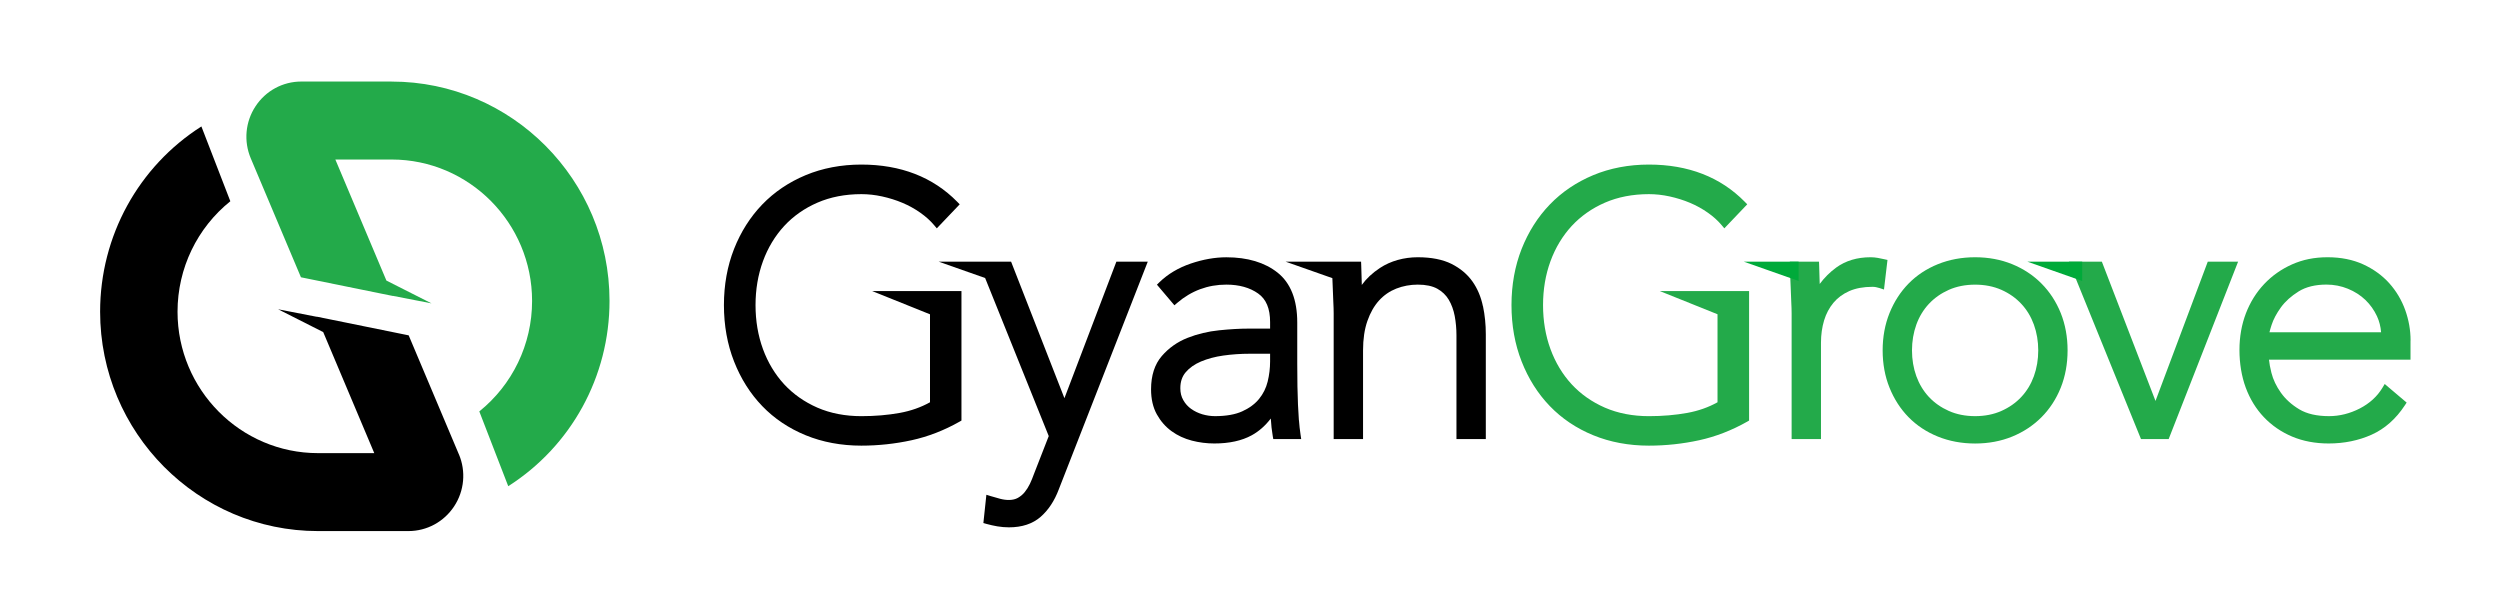 <svg width="151" height="37" viewBox="0 0 151 37" fill="none" xmlns="http://www.w3.org/2000/svg">
<g clip-path="url(#clip0_454_5032)">
<path d="M27.715 27.439L24.684 20.255L19.876 19.278L19.128 19.126L19.132 19.134L16.798 18.68L19.522 20.058L22.606 27.369H19.207C14.529 27.369 10.723 23.537 10.723 18.828C10.723 16.197 11.916 13.76 13.912 12.155L12.164 7.637C8.367 10.057 6.047 14.252 6.047 18.828C6.047 26.133 11.951 32.077 19.207 32.077H24.668C25.784 32.077 26.815 31.518 27.431 30.581C28.047 29.646 28.153 28.47 27.717 27.437L27.715 27.439Z" fill="black"/>
<path d="M23.656 4.925H18.196C17.08 4.925 16.048 5.484 15.433 6.421C14.817 7.356 14.711 8.531 15.147 9.565L18.177 16.748L22.986 17.726L23.733 17.877L23.73 17.87L26.064 18.324L23.339 16.946L20.255 9.635H23.654C28.332 9.635 32.138 13.466 32.138 18.176C32.138 20.807 30.945 23.244 28.95 24.849L30.698 29.367C34.495 26.947 36.815 22.751 36.815 18.176C36.815 10.871 30.911 4.927 23.654 4.927L23.656 4.925Z" fill="#23AA4A"/>
<path d="M114.004 15.7L113.806 15.656C113.67 15.625 113.539 15.599 113.408 15.575C113.271 15.551 113.128 15.538 112.983 15.538C112.173 15.538 111.477 15.747 110.911 16.158C110.532 16.433 110.196 16.767 109.91 17.152C109.91 17.147 109.91 17.141 109.91 17.138C109.903 16.782 109.892 16.411 109.877 16.023L109.868 15.806H108.104V16.032C108.104 16.169 108.111 16.363 108.126 16.612C108.14 16.854 108.151 17.114 108.159 17.392C108.166 17.676 108.177 17.955 108.192 18.232C108.206 18.501 108.214 18.73 108.214 18.92V26.52H109.987V20.696C109.987 20.217 110.052 19.765 110.176 19.351C110.299 18.945 110.49 18.588 110.741 18.287C110.99 17.99 111.31 17.752 111.695 17.582C112.084 17.411 112.555 17.324 113.095 17.324C113.231 17.324 113.377 17.35 113.531 17.401L113.793 17.488L114.004 15.7Z" fill="#23AA4A"/>
<path d="M123.306 17.127C122.808 16.625 122.212 16.232 121.532 15.955C120.853 15.678 120.101 15.538 119.297 15.538C118.493 15.538 117.738 15.678 117.052 15.955C116.365 16.232 115.768 16.627 115.277 17.128C114.788 17.628 114.401 18.228 114.126 18.912C113.851 19.595 113.712 20.351 113.712 21.163C113.712 21.975 113.851 22.733 114.126 23.414C114.401 24.098 114.788 24.7 115.277 25.198C115.768 25.699 116.365 26.094 117.052 26.371C117.738 26.648 118.494 26.788 119.297 26.788C120.1 26.788 120.854 26.648 121.532 26.371C122.212 26.094 122.808 25.699 123.306 25.2C123.803 24.7 124.195 24.1 124.47 23.414C124.743 22.731 124.882 21.975 124.882 21.163C124.882 20.351 124.743 19.595 124.47 18.912C124.195 18.228 123.803 17.626 123.306 17.127ZM119.297 25.135C118.712 25.135 118.179 25.03 117.71 24.821C117.241 24.613 116.836 24.329 116.504 23.974C116.175 23.62 115.92 23.198 115.746 22.72C115.572 22.237 115.484 21.713 115.484 21.165C115.484 20.617 115.572 20.093 115.746 19.61C115.918 19.13 116.175 18.707 116.504 18.355C116.834 18.001 117.241 17.715 117.71 17.506C118.179 17.298 118.714 17.193 119.297 17.193C119.88 17.193 120.413 17.298 120.884 17.506C121.355 17.715 121.76 18.001 122.089 18.355C122.419 18.707 122.674 19.13 122.848 19.61C123.022 20.093 123.11 20.617 123.11 21.165C123.11 21.713 123.022 22.237 122.848 22.72C122.674 23.2 122.419 23.622 122.089 23.974C121.758 24.329 121.353 24.613 120.884 24.821C120.415 25.03 119.881 25.135 119.297 25.135Z" fill="#23AA4A"/>
<path d="M130.192 24.217L126.952 15.805H124.962L129.316 26.52H130.987L135.181 15.805H133.349L130.192 24.217Z" fill="#23AA4A"/>
<path d="M145.599 20.563C145.599 19.949 145.491 19.333 145.277 18.732C145.06 18.128 144.738 17.584 144.316 17.112C143.893 16.64 143.364 16.256 142.742 15.97C142.119 15.684 141.394 15.538 140.586 15.538C139.778 15.538 139.089 15.682 138.442 15.968C137.799 16.254 137.232 16.652 136.76 17.152C136.285 17.654 135.913 18.25 135.653 18.925C135.395 19.599 135.263 20.344 135.263 21.139C135.263 21.934 135.389 22.726 135.64 23.406C135.893 24.093 136.261 24.694 136.736 25.194C137.21 25.696 137.786 26.09 138.444 26.369C139.101 26.646 139.844 26.786 140.65 26.786C141.588 26.786 142.462 26.607 143.246 26.255C144.04 25.899 144.714 25.303 145.251 24.484L145.361 24.316L144.036 23.194L143.9 23.421C143.585 23.945 143.125 24.364 142.534 24.67C141.936 24.978 141.31 25.135 140.672 25.135C139.937 25.135 139.334 24.997 138.878 24.724C138.414 24.445 138.041 24.107 137.766 23.72C137.489 23.331 137.297 22.927 137.194 22.519C137.117 22.213 137.068 21.947 137.047 21.724H145.595V20.563H145.599ZM137.075 20.071C137.099 19.968 137.139 19.824 137.205 19.623C137.315 19.285 137.504 18.929 137.768 18.564C138.028 18.206 138.389 17.881 138.839 17.601C139.279 17.328 139.845 17.189 140.52 17.189C140.972 17.189 141.408 17.274 141.813 17.44C142.218 17.606 142.574 17.833 142.869 18.115C143.164 18.399 143.398 18.73 143.571 19.102C143.71 19.405 143.792 19.728 143.818 20.069H137.075V20.071Z" fill="#23AA4A"/>
<path d="M103.738 18.986V24.297C103.19 24.603 102.576 24.819 101.915 24.939C101.196 25.07 100.416 25.136 99.595 25.136C98.616 25.136 97.722 24.963 96.936 24.622C96.152 24.28 95.476 23.804 94.926 23.209C94.376 22.611 93.946 21.897 93.649 21.085C93.35 20.271 93.2 19.379 93.2 18.43C93.2 17.482 93.35 16.591 93.649 15.777C93.946 14.966 94.376 14.252 94.926 13.654C95.476 13.058 96.152 12.582 96.936 12.241C97.72 11.9 98.615 11.726 99.595 11.726C100.003 11.726 100.425 11.772 100.848 11.865C101.275 11.959 101.689 12.088 102.078 12.252C102.466 12.416 102.831 12.617 103.161 12.852C103.489 13.082 103.767 13.335 103.989 13.601L104.15 13.792L105.533 12.341L105.38 12.184C103.916 10.695 101.97 9.94 99.595 9.94C98.38 9.94 97.248 10.156 96.232 10.579C95.217 11.003 94.334 11.599 93.609 12.352C92.886 13.102 92.313 14.006 91.906 15.036C91.501 16.065 91.294 17.207 91.294 18.428C91.294 19.65 91.499 20.797 91.906 21.832C92.313 22.869 92.885 23.777 93.609 24.527C94.334 25.28 95.217 25.874 96.234 26.289C97.249 26.706 98.38 26.917 99.595 26.917C100.621 26.917 101.642 26.806 102.633 26.59C103.628 26.372 104.603 25.994 105.532 25.467L105.645 25.402V17.58H100.251L103.74 18.982L103.738 18.986Z" fill="#23AA4A"/>
<path d="M56.172 18.986V24.297C55.623 24.603 55.011 24.819 54.349 24.939C53.631 25.07 52.85 25.136 52.028 25.136C51.049 25.136 50.155 24.963 49.371 24.622C48.588 24.28 47.912 23.804 47.361 23.209C46.811 22.611 46.38 21.897 46.083 21.085C45.785 20.27 45.634 19.377 45.634 18.43C45.634 17.484 45.785 16.593 46.083 15.777C46.38 14.966 46.811 14.252 47.361 13.654C47.91 13.058 48.586 12.582 49.371 12.241C50.155 11.9 51.049 11.726 52.028 11.726C52.436 11.726 52.858 11.772 53.281 11.865C53.708 11.959 54.122 12.088 54.51 12.252C54.899 12.416 55.262 12.617 55.593 12.852C55.921 13.084 56.2 13.335 56.422 13.601L56.583 13.792L57.966 12.341L57.812 12.184C56.348 10.695 54.402 9.94 52.026 9.94C50.811 9.94 49.68 10.156 48.663 10.579C47.646 11.003 46.765 11.599 46.039 12.352C45.317 13.102 44.744 14.005 44.337 15.036C43.932 16.065 43.725 17.207 43.725 18.428C43.725 19.65 43.93 20.797 44.337 21.832C44.744 22.871 45.316 23.777 46.039 24.527C46.763 25.28 47.646 25.872 48.663 26.289C49.678 26.706 50.811 26.917 52.024 26.917C53.05 26.917 54.071 26.806 55.062 26.59C56.057 26.372 57.032 25.994 57.959 25.467L58.072 25.402V17.58H52.678L56.167 18.982L56.172 18.986Z" fill="black"/>
<path d="M64.29 24.047L61.07 15.805H56.697L59.502 16.792L63.344 26.339L62.448 28.637C62.377 28.838 62.294 29.038 62.205 29.228C62.117 29.41 62.012 29.578 61.891 29.726C61.778 29.866 61.638 29.982 61.481 30.071C61.188 30.237 60.779 30.224 60.413 30.128C60.217 30.076 60.024 30.021 59.837 29.964L59.577 29.884L59.396 31.591L59.577 31.643C59.791 31.703 60.015 31.753 60.242 31.792C60.477 31.831 60.711 31.851 60.94 31.851C61.728 31.851 62.371 31.639 62.853 31.218C63.321 30.811 63.691 30.25 63.953 29.552L69.325 15.805H67.429L64.293 24.047H64.29Z" fill="black"/>
<path d="M78.453 25.388C78.431 25.094 78.412 24.779 78.398 24.439C78.383 24.102 78.372 23.733 78.365 23.334C78.358 22.936 78.354 22.486 78.354 21.984V19.475C78.354 18.104 77.954 17.093 77.165 16.466C76.391 15.852 75.351 15.54 74.07 15.54C73.386 15.54 72.664 15.667 71.924 15.918C71.175 16.173 70.537 16.553 70.029 17.047L69.879 17.195L70.935 18.44L71.105 18.293C71.957 17.562 72.954 17.191 74.07 17.191C74.843 17.191 75.49 17.372 75.992 17.728C76.478 18.071 76.714 18.636 76.714 19.453V19.848H75.395C74.891 19.848 74.301 19.881 73.641 19.949C72.97 20.017 72.325 20.171 71.728 20.407C71.116 20.648 70.594 21.017 70.174 21.503C69.742 22.003 69.524 22.68 69.524 23.517C69.524 24.102 69.641 24.609 69.872 25.026C70.101 25.438 70.4 25.781 70.764 26.044C71.123 26.305 71.534 26.495 71.986 26.613C72.43 26.729 72.886 26.786 73.344 26.786C74.246 26.786 75.006 26.62 75.603 26.292C76.038 26.054 76.424 25.714 76.756 25.279C76.776 25.652 76.817 26.004 76.873 26.332L76.906 26.519H78.592L78.554 26.259C78.511 25.971 78.478 25.677 78.457 25.386L78.453 25.388ZM76.714 21.366V21.829C76.714 22.237 76.664 22.65 76.566 23.052C76.47 23.44 76.296 23.79 76.047 24.095C75.798 24.399 75.459 24.652 75.035 24.843C74.612 25.037 74.055 25.135 73.385 25.135C73.128 25.135 72.871 25.096 72.62 25.023C72.373 24.949 72.148 24.84 71.946 24.698C71.754 24.561 71.592 24.384 71.472 24.17C71.351 23.96 71.292 23.724 71.292 23.451C71.292 23.06 71.396 22.744 71.614 22.486C71.84 22.218 72.15 22.001 72.534 21.837C72.932 21.669 73.388 21.545 73.89 21.475C74.4 21.403 74.935 21.366 75.481 21.366H76.712H76.714Z" fill="black"/>
<path d="M89.568 18.495C89.452 17.934 89.24 17.431 88.935 16.999C88.628 16.564 88.203 16.208 87.673 15.94C87.143 15.675 86.456 15.538 85.632 15.538C84.807 15.538 83.999 15.756 83.347 16.186C82.894 16.485 82.528 16.828 82.251 17.211C82.251 17.187 82.251 17.163 82.251 17.138C82.244 16.782 82.233 16.411 82.218 16.023L82.209 15.806H77.654L80.475 16.8C80.485 16.988 80.494 17.184 80.499 17.394C80.507 17.678 80.517 17.957 80.532 18.233C80.547 18.503 80.554 18.732 80.554 18.92V26.52H82.328V21.163C82.328 20.48 82.416 19.883 82.592 19.383C82.764 18.888 83 18.475 83.295 18.15C83.587 17.829 83.937 17.588 84.336 17.431C84.743 17.272 85.179 17.191 85.633 17.191C86.121 17.191 86.519 17.276 86.815 17.44C87.109 17.604 87.341 17.828 87.504 18.102C87.673 18.387 87.794 18.717 87.864 19.084C87.935 19.462 87.97 19.855 87.97 20.252V26.52H89.743V20.185C89.743 19.608 89.687 19.04 89.573 18.495H89.568Z" fill="black"/>
<path d="M108.413 16.653V16.031H106.645L108.413 16.653Z" fill="#00AA3A"/>
<path d="M108.636 16.971L105.321 15.803H108.636V16.971ZM107.967 16.257L108.187 16.334V16.257H107.967Z" fill="#00AA3A"/>
<path d="M125.54 16.653V16.031H123.772L125.54 16.653Z" fill="#00AA3A"/>
<path d="M125.765 16.971L122.448 15.803H125.765V16.971ZM125.096 16.257L125.316 16.334V16.257H125.096Z" fill="#00AA3A"/>
</g>
<defs>
<clipPath id="clip0_454_5032">
<rect width="149.79" height="37" fill="white" transform="translate(0.928)"/>
</clipPath>
</defs>
</svg>
